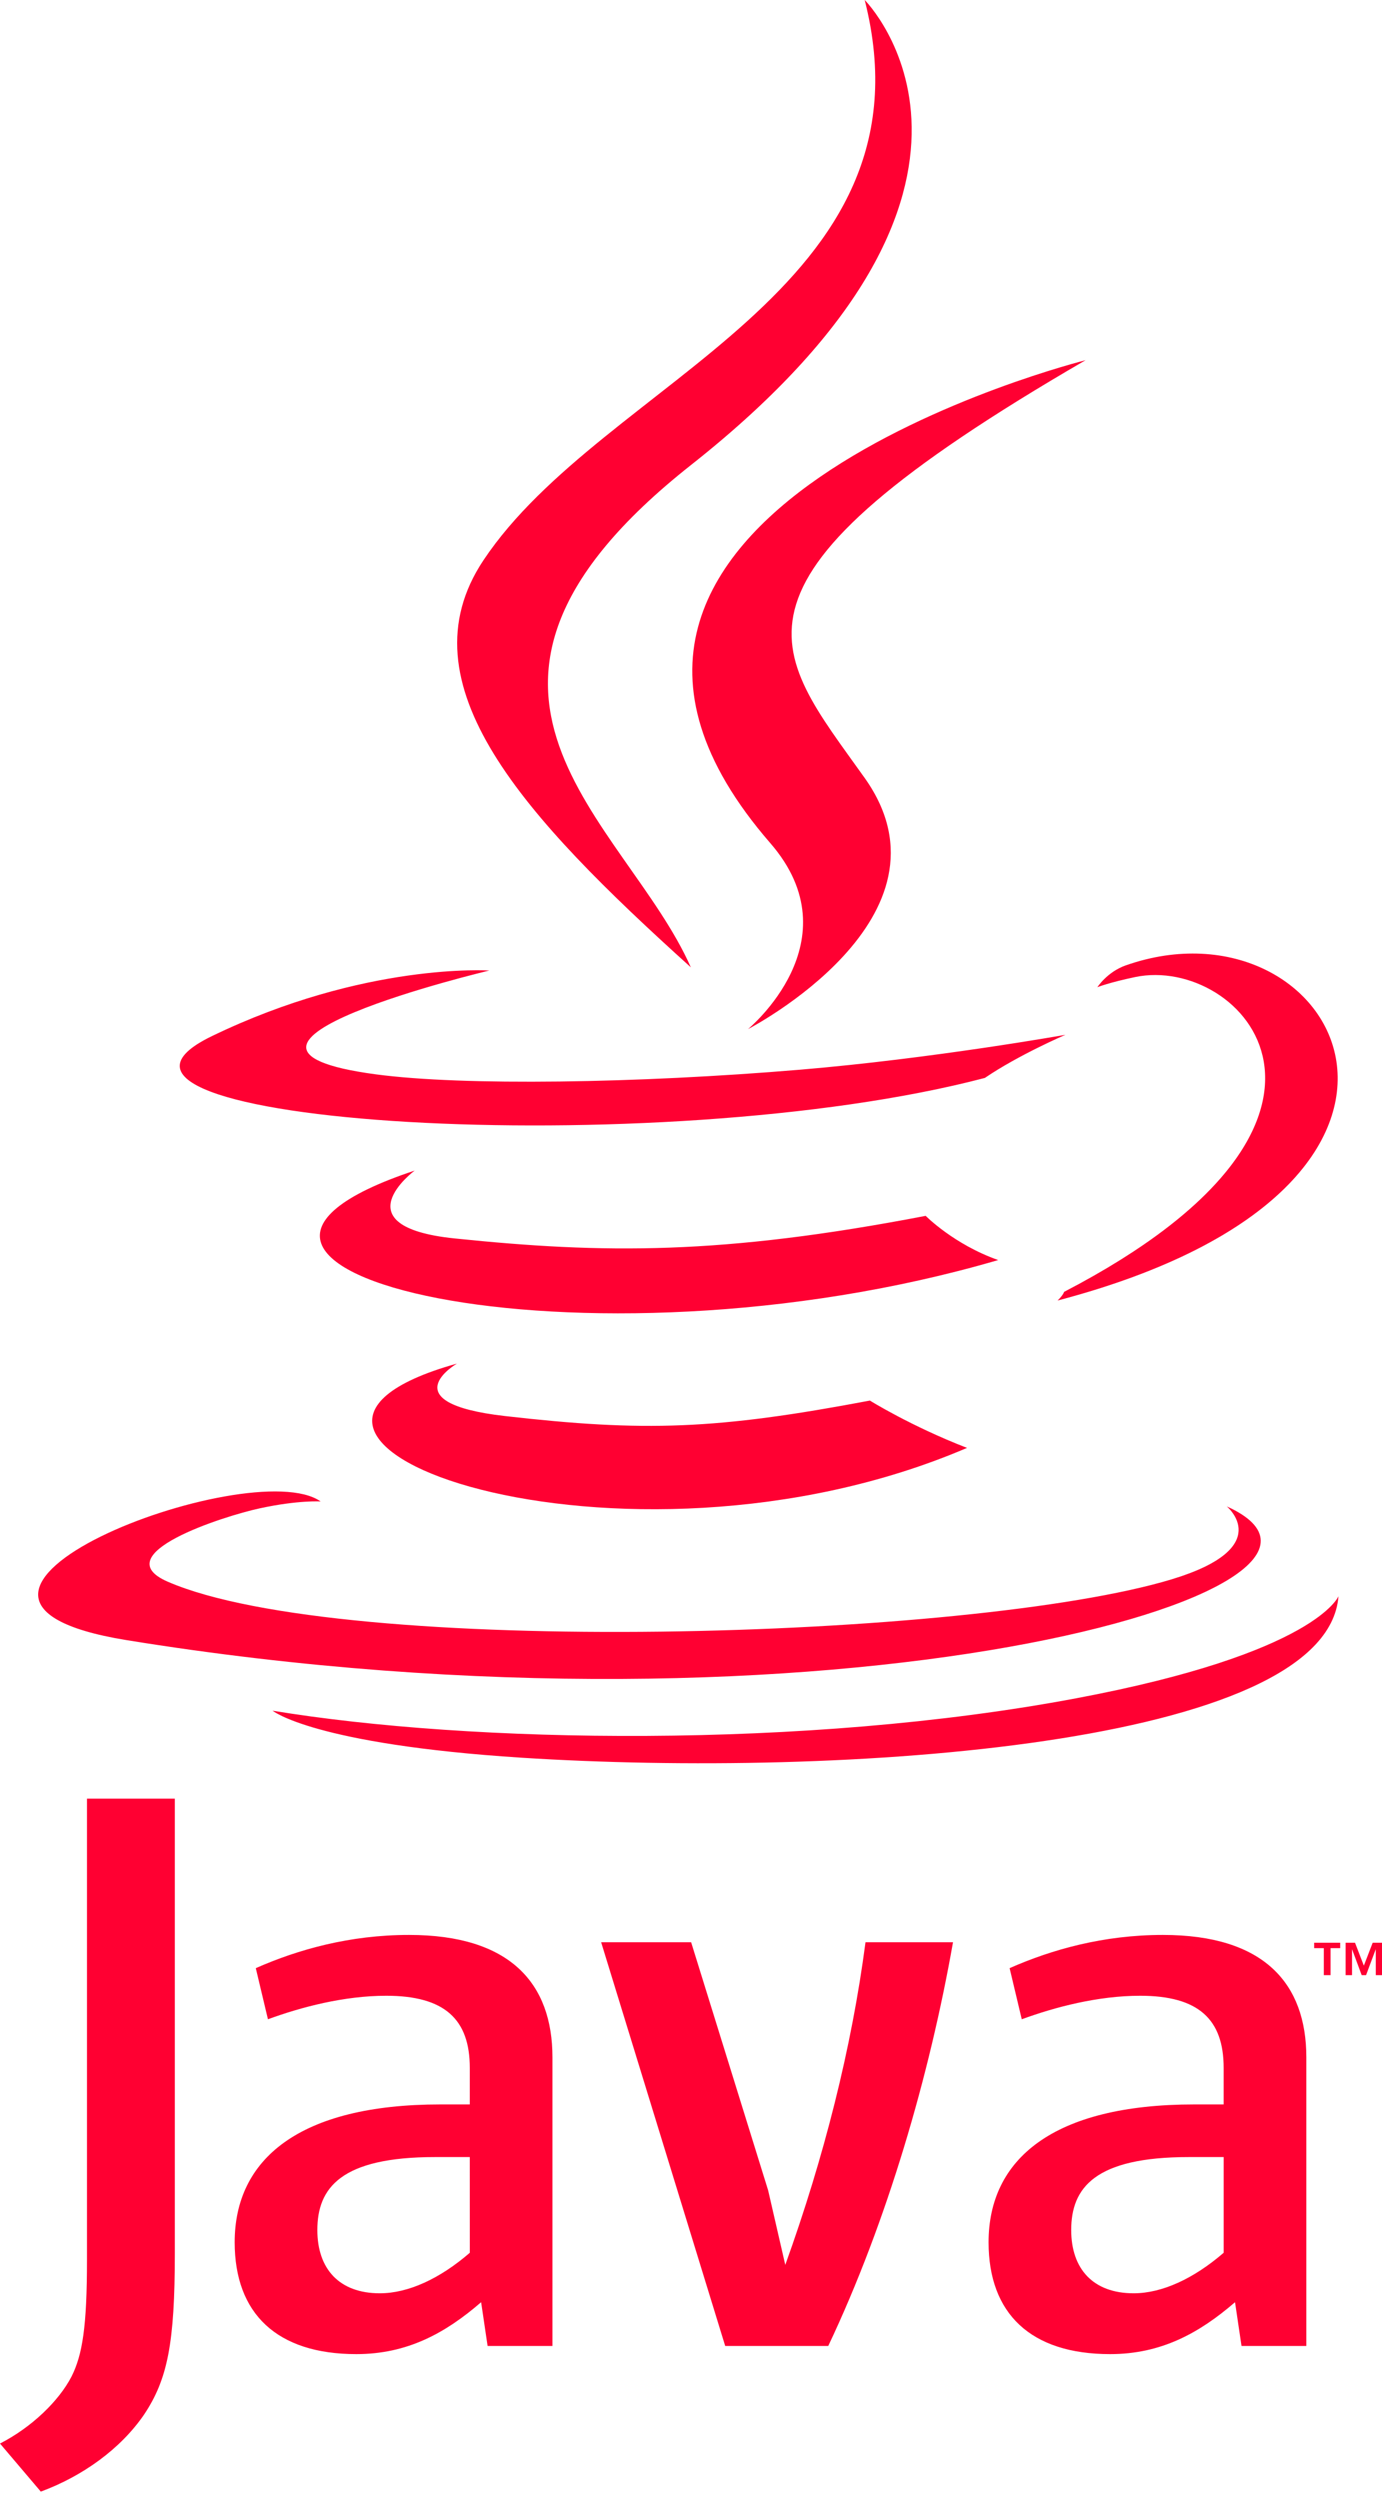 <?xml version="1.0" encoding="UTF-8"?> <svg xmlns="http://www.w3.org/2000/svg" width="68" height="123" viewBox="0 0 68 123" fill="none"> <g clip-path="url(#clip0_217_5)"> <path fill-rule="evenodd" clip-rule="evenodd" d="M22.482 67.088C22.482 67.088 19.168 69.016 24.842 69.668C31.717 70.453 35.229 70.34 42.803 68.907C42.803 68.907 44.797 70.155 47.581 71.236C30.597 78.513 9.143 70.815 22.482 67.088ZM20.405 57.591C20.405 57.591 16.688 60.342 22.367 60.93C29.712 61.688 35.509 61.75 45.547 59.819C45.547 59.819 46.933 61.225 49.115 61.994C28.583 67.999 5.715 62.467 20.405 57.591Z" fill="#FF0032"></path> <path fill-rule="evenodd" clip-rule="evenodd" d="M37.9 41.479C42.087 46.299 36.803 50.633 36.803 50.633C36.803 50.633 47.429 45.149 42.548 38.278C37.991 31.874 34.496 28.693 53.416 17.721C53.416 17.721 23.717 25.136 37.9 41.479Z" fill="#FF0032"></path> <path fill-rule="evenodd" clip-rule="evenodd" d="M60.361 74.113C60.361 74.113 62.814 76.135 57.66 77.699C47.859 80.668 16.861 81.563 8.25 77.817C5.157 76.47 10.96 74.603 12.786 74.208C14.69 73.797 15.777 73.871 15.777 73.871C12.335 71.448 -6.471 78.632 6.226 80.693C40.849 86.307 69.341 78.165 60.361 74.113ZM24.075 47.75C24.075 47.75 8.309 51.496 18.493 52.857C22.794 53.432 31.362 53.3 39.349 52.63C45.875 52.082 52.425 50.911 52.425 50.911C52.425 50.911 50.126 51.897 48.46 53.033C32.447 57.245 1.519 55.283 10.424 50.978C17.952 47.336 24.075 47.75 24.075 47.75ZM52.36 63.558C68.636 55.103 61.111 46.975 55.856 48.07C54.572 48.339 53.995 48.57 53.995 48.57C53.995 48.57 54.475 47.821 55.386 47.498C65.778 43.846 73.769 58.273 52.035 63.986C52.035 63.986 52.285 63.76 52.36 63.558Z" fill="#FF0032"></path> <path fill-rule="evenodd" clip-rule="evenodd" d="M42.547 0C42.547 0 51.559 9.018 33.998 22.88C19.913 34.004 30.787 40.345 33.993 47.593C25.771 40.175 19.739 33.645 23.785 27.568C29.725 18.648 46.184 14.322 42.547 0Z" fill="#FF0032"></path> <path fill-rule="evenodd" clip-rule="evenodd" d="M25.677 86.479C41.297 87.478 65.289 85.924 65.859 78.531C65.859 78.531 64.766 81.334 52.947 83.556C39.613 86.067 23.165 85.774 13.412 84.165C13.412 84.165 15.411 85.818 25.677 86.479Z" fill="#FF0032"></path> <path fill-rule="evenodd" clip-rule="evenodd" d="M65.137 95.847H64.662V95.581H65.943V95.847H65.468V97.177H65.137V95.847ZM67.694 95.913H67.688L67.216 97.176H67L66.531 95.913H66.525V97.176H66.21V95.58H66.672L67.107 96.709L67.542 95.58H68V97.176H67.695L67.694 95.913ZM23.117 110.834C21.644 112.11 20.087 112.828 18.688 112.828C16.696 112.828 15.615 111.632 15.615 109.717C15.615 107.643 16.773 106.126 21.404 106.126H23.116L23.117 110.834ZM27.183 115.421V101.221C27.183 97.591 25.113 95.197 20.124 95.197C17.213 95.197 14.661 95.915 12.586 96.832L13.184 99.347C14.818 98.747 16.931 98.19 19.005 98.19C21.879 98.19 23.116 99.347 23.116 101.741V103.536H21.68C14.698 103.536 11.547 106.245 11.547 110.318C11.547 113.827 13.623 115.821 17.532 115.821C20.044 115.821 21.921 114.784 23.673 113.267L23.992 115.421H27.183ZM40.753 115.421H35.683L29.579 95.558H34.007L37.796 107.764L38.639 111.431C40.551 106.126 41.907 100.741 42.586 95.558H46.892C45.739 102.098 43.663 109.278 40.753 115.421ZM60.21 110.834C58.733 112.11 57.175 112.828 55.78 112.828C53.788 112.828 52.708 111.632 52.708 109.717C52.708 107.643 53.866 106.126 58.495 106.126H60.21V110.834ZM64.277 115.421V101.221C64.277 97.591 62.201 95.197 57.217 95.197C54.303 95.197 51.752 95.915 49.677 96.832L50.275 99.347C51.909 98.747 54.026 98.19 56.101 98.19C58.971 98.19 60.209 99.347 60.209 101.741V103.536H58.773C51.79 103.536 48.642 106.245 48.642 110.318C48.642 113.827 50.714 115.821 54.623 115.821C57.137 115.821 59.011 114.784 60.768 113.267L61.088 115.421H64.277ZM7.089 118.796C5.931 120.489 4.057 121.83 2.008 122.586L0 120.221C1.561 119.42 2.898 118.127 3.52 116.924C4.057 115.852 4.28 114.473 4.28 111.173V88.493H8.602V110.86C8.602 115.274 8.249 117.058 7.089 118.796Z" fill="#FF0032"></path> </g> <defs> <clipPath id="clip0_217_5"> <rect width="68" height="123" fill="white"></rect> </clipPath> </defs> </svg> 